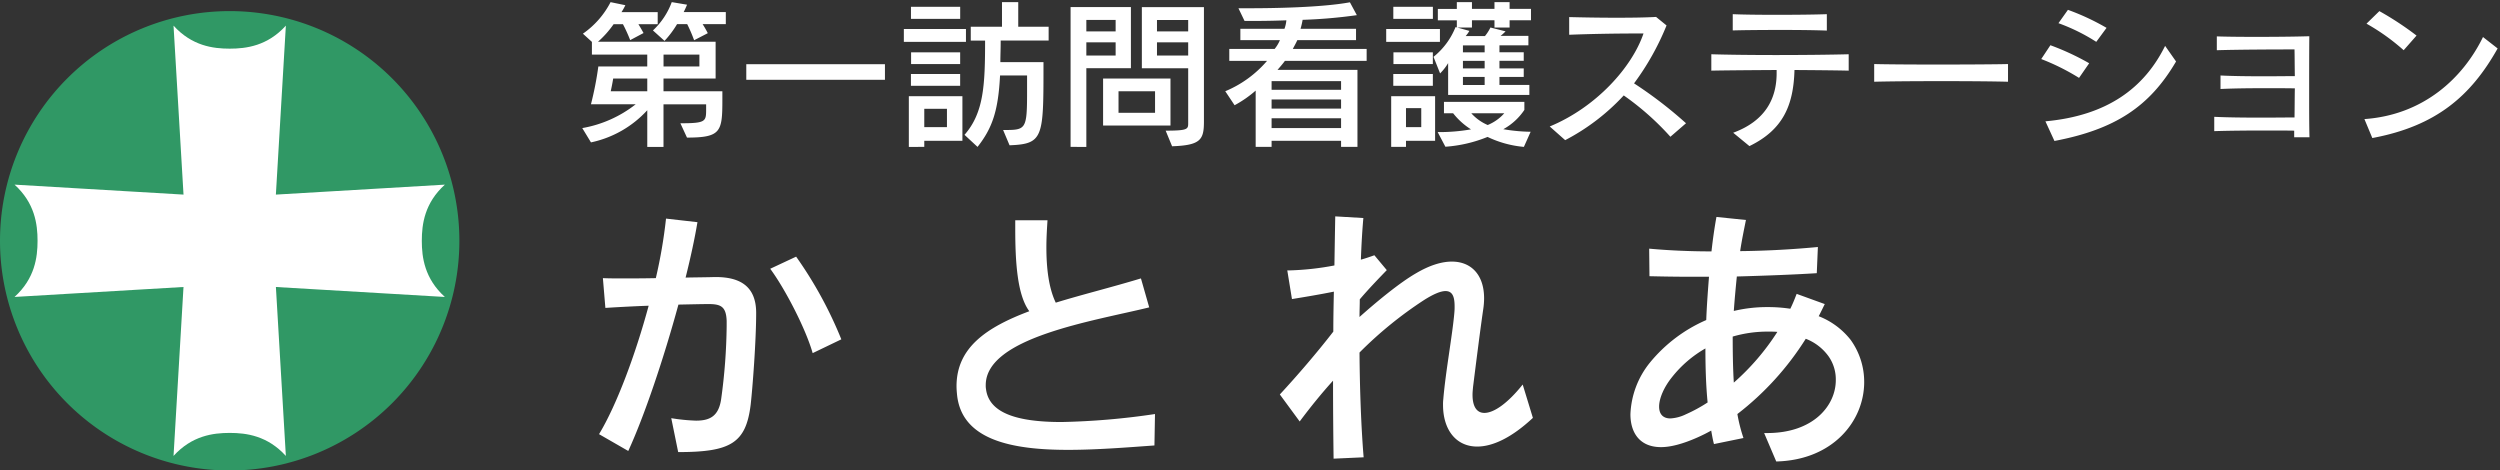 <svg xmlns="http://www.w3.org/2000/svg" width="672.525" height="126.566" viewBox="0 0 672.525 126.566"><rect x="0" y="0" width="672.525" height="126.566" fill="#333333" stroke="none"/><defs><style>.a{fill:#fff;}.b{fill:rgba(0,0,0,0);}.c{fill:#309865;}</style></defs><g transform="translate(335.939 63.566)"><g transform="translate(-335.939 -63)"><g transform="translate(156.635)"><path class="a" d="M8647.3-10375.072h.813c12.459,0,18.464-7.414,18.464-14.236a10.778,10.778,0,0,0-1.927-6.376,13.554,13.554,0,0,0-6.153-4.75,77.818,77.818,0,0,1-18.394,20.247,42.981,42.981,0,0,0,1.633,6.453l-7.936,1.627c-.295-1.108-.519-2.372-.74-3.631-1.187.666-2.372,1.259-3.707,1.854-4,1.777-7.27,2.6-9.789,2.6-5.784,0-8.233-3.931-8.233-8.828a23.439,23.439,0,0,1,5.269-13.938,40.3,40.3,0,0,1,15.126-11.419c.147-3.931.445-7.864.74-11.646h-4.671c-4.226,0-8.083-.073-11.343-.147l-.079-7.414c4.824.445,10.608.74,16.762.74.371-3.336.816-6.451,1.335-9.268l7.933.815c-.519,2.6-1.111,5.414-1.556,8.378,7.416-.073,14.757-.519,20.91-1.11l-.295,7.043c-5.714.371-13.5.666-21.506.89-.3,2.965-.595,6.153-.816,9.271a38.859,38.859,0,0,1,9.2-1.04,39.908,39.908,0,0,1,6,.445c.671-1.333,1.19-2.67,1.709-4l7.564,2.746c-.521,1.037-1.038,2.148-1.633,3.265a20.3,20.3,0,0,1,8.6,6.374,19.313,19.313,0,0,1,3.634,11.346c0,10.455-8.381,20.983-23.657,21.357Zm-24.771-15.052c-2.223,2.743-3.483,5.784-3.483,7.933,0,1.93.964,3.188,3.038,3.188a10.849,10.849,0,0,0,4.155-1.111,40.984,40.984,0,0,0,5.857-3.188c-.444-4.523-.595-9.491-.595-14.533A31.178,31.178,0,0,0,8622.528-10390.124Zm16.313-10.9c0,4.671.076,8.675.3,12.385a64.122,64.122,0,0,0,11.717-13.648c-.816-.074-1.63-.074-2.52-.074A33.339,33.339,0,0,0,8638.842-10401.024Zm-107.512,11.866c-2.894,3.188-5.932,6.9-8.973,10.972l-5.34-7.265c4.744-5.118,10.087-11.345,14.386-16.908,0-3.557.074-7.193.15-10.753-3.636.742-8.083,1.482-11.274,2l-1.258-7.712h.59a74.563,74.563,0,0,0,12.09-1.335c.071-4.671.147-9.194.224-13.2l7.562.444c-.3,3.336-.519,7.117-.666,11.2,1.335-.368,2.594-.813,3.631-1.185l3.339,4c-1.928,2-4.821,4.968-7.267,7.861,0,1.557-.074,3.118-.074,4.745,4.745-4.226,10.677-9.121,15.126-11.714,3.634-2.151,6.9-3.188,9.716-3.188,5.266,0,8.675,3.631,8.675,9.86a20.283,20.283,0,0,1-.224,2.894c-.739,5.039-1.854,13.791-2.743,20.91-.074.816-.147,1.482-.147,2.151,0,3.262,1.188,4.892,3.188,4.892,2.522,0,6.229-2.52,10.308-7.636l2.743,8.971c-5.784,5.416-10.9,7.717-14.979,7.717-5.708,0-9.193-4.528-9.193-11.2a11.127,11.127,0,0,1,.073-1.559c.59-7.19,2.446-17.2,2.962-23.136a15.707,15.707,0,0,0,.076-1.854c0-2.6-.592-4.078-2.448-4.078-1.256,0-3.109.74-5.708,2.372a105.951,105.951,0,0,0-17.425,14.165c.074,10.011.445,20.1,1.111,28.18l-8.083.366C8531.4-10373.958,8531.33-10381.226,8531.33-10389.158Zm-178.025,10.084a50.408,50.408,0,0,0,6.674.666c3.781,0,6.079-1.261,6.746-5.784a153.093,153.093,0,0,0,1.484-19.649v-1.411c-.15-3.854-1.559-4.518-4.895-4.518-1.482,0-4.449.07-8.083.145-4,14.684-9.194,30.033-13.493,39.375l-7.862-4.523c4.674-7.712,9.716-21.132,13.349-34.552-4,.145-8.156.366-11.643.59l-.669-8.009c1.482.073,3.263.073,5.264.073,2.817,0,5.86,0,8.976-.073a134.243,134.243,0,0,0,2.743-16.017l8.454.964c-.742,4.449-1.854,9.565-3.188,14.905,3.112-.074,5.855-.074,7.783-.147h.3c6.229,0,10.9,2.225,10.9,9.642,0,7.562-.963,20.168-1.479,24.691-1.264,10.384-5.413,12.756-19.5,12.756Zm76.891-6.155c-.076-.816-.152-1.63-.152-2.446,0-10.308,7.938-15.795,19.578-20.168-3.263-4.376-3.781-13.349-3.781-22.248v-2.225h8.676c-.15,2.375-.3,4.82-.3,7.267,0,5.487.593,10.9,2.522,14.905,6.969-2.151,14.831-4.079,22.914-6.527l2.225,7.791c-15.052,3.7-43.975,8.08-43.975,20.907a5.481,5.481,0,0,0,.076,1.114c.813,6.3,8.081,8.822,20.315,8.822a194.453,194.453,0,0,0,25.139-2.15l-.149,8.454c-7.265.519-15.5,1.185-23.28,1.185C8444.874-10370.549,8431.53-10373.216,8430.2-10385.229Zm-50.27-34.036,6.969-3.262a109.228,109.228,0,0,1,12.161,22.245l-7.711,3.71C8389.491-10403.1,8383.93-10413.852,8379.926-10419.266Zm80.8-32.784v-37.608h16.229v16.445h-11.99v21.163Zm4.239-24.584h7.88v-3.546h-7.88Zm0-6.492h7.88v-3.07h-7.88Zm107.93,28.391a36.775,36.775,0,0,1-11.34,2.641l-2.077-3.938a49.338,49.338,0,0,0,8.96-.735,18.993,18.993,0,0,1-4.8-4.328h-2.468v-3.072H8582.8v2.164a16.186,16.186,0,0,1-5.669,5.192,47.3,47.3,0,0,0,7.356.692l-1.816,4.067A28.346,28.346,0,0,1,8572.893-10454.735Zm.04-3.2a12.227,12.227,0,0,0,4.46-3.159h-8.87A12.6,12.6,0,0,0,8572.933-10457.937Zm-25.963,5.885v-13.633h11.813v11.987h-7.83v1.646Zm3.983-5.321h4.107v-5.107h-4.107Zm-17.464,5.321v-1.646H8514.8v1.646h-4.284v-15.146a30.377,30.377,0,0,1-5.671,3.938l-2.507-3.766a29.937,29.937,0,0,0,11.248-8.178h-10.166v-3.2h12.2a9.9,9.9,0,0,0,1.427-2.377H8506.4v-3.033h11.858a9,9,0,0,0,.519-2.291c-4.413.174-8.265.174-10.081.174h-1.172l-1.643-3.42h3.03c5.972,0,19.212-.174,26.958-1.6l1.864,3.459a135.884,135.884,0,0,1-14.586,1.259,21.516,21.516,0,0,1-.562,2.42h14.929v3.033H8521.72c-.261.647-.908,1.771-1.211,2.377h19.862v3.2h-21.984c-.477.693-1.427,1.772-1.99,2.423H8537.9v20.729Zm-18.693-5.062h18.693v-2.642H8514.8Zm0-5.237h18.693v-2.465H8514.8Zm0-5.063h18.693v-2.338H8514.8Zm-82.607,12.117c5.189-5.927,5.537-13.37,5.537-25.357h-3.853v-3.723h8.4V-10491h4.371v6.622h8.178v3.723h-12.9c0,2.38-.087,3.85-.087,5.8h11.6v1.6c0,18.738-.129,20.426-9.129,20.773l-1.732-4.112h.129c5.975,0,6.316-.042,6.316-10.213v-4.458h-7.27c-.474,9.3-1.987,14.067-6.058,19.215Zm-14.976,3.246v-13.633h14.412v11.987h-10.258v1.646Zm4.154-5.321h6.1v-4.934h-6.1Zm-74.517,5.321v-9.865a28.487,28.487,0,0,1-15.146,8.651l-2.341-3.849a32.192,32.192,0,0,0,14.37-6.4H8331.7a89.814,89.814,0,0,0,1.987-10.171h13.159v-3.2h-14.889v-3.418l-2.422-2.206a23.312,23.312,0,0,0,7.443-8.483l3.98.824a15.708,15.708,0,0,1-1.04,1.858h9.739v3.247h-5.194c.652,1.037,1.385,2.38,1.385,2.38l-3.592,1.906a42.011,42.011,0,0,0-1.948-4.286H8337.8a26.548,26.548,0,0,1-4.2,4.718h31.638v9.907h-14.021v3.42h15.837v2.249c0,8.615-.348,10.213-9.518,10.213l-1.777-3.852c6.88,0,6.927-.472,6.927-3.8v-1.3h-11.469v11.466Zm-9.825-14.974h9.825v-3.42h-9.175C8337.5-10469.187,8337.025-10467.026,8337.025-10467.026Zm14.2-6.663h9.649v-3.2h-9.649Zm135.078,17.267c5.842,0,6.059-.388,6.059-1.946v-14.844h-12.465v-16.445H8496.6v30.771c0,4.89-.866,6.4-8.567,6.664Zm-2.336-20.211h8.395v-3.546h-8.395Zm0-6.492h8.395v-3.07h-8.395Zm155.007,27.267c8.567-3.157,11.685-9.087,11.685-16.014v-.866c-6.793.045-13.5.087-17.569.174v-4.41c4.065.129,10.6.211,17.354.211,7.312,0,14.8-.082,19.6-.211v4.41c-3.549-.087-8.87-.129-14.583-.174-.258,9.565-3.115,16.1-12.119,20.471Zm83.992-3.075c16.576-1.515,26.573-8.913,32.2-20.295l2.943,4.2c-7.1,12.119-16.355,18.264-32.716,21.379Zm-133.346,1.387c12.548-5.194,22.155-15.968,25.226-25.015h-2.2c-5.368,0-12.593.129-17.79.345v-4.758c3.333.087,8.009.174,12.6.174,3.895,0,7.788-.042,10.773-.216l2.815,2.291a70.476,70.476,0,0,1-8.741,15.581,113.157,113.157,0,0,1,13.978,10.729l-4.2,3.636a73.3,73.3,0,0,0-12.551-11.119,57.775,57.775,0,0,1-15.755,12.03Zm219.159-1.99c16.056-1.127,26.613-11.208,31.9-22.071l3.936,3.072c-7.183,12.81-16.571,20.9-33.709,24.1Zm-18.891,4.89v-1.774c-2.378-.043-4.887-.043-7.4-.043-5.021,0-10.084.043-14.107.172v-3.853c3.676.174,8.307.219,13.025.219,2.856,0,5.8-.045,8.569-.045.04-2.422.04-5.1.087-7.83-2.467-.045-5.062-.045-7.619-.045-4.458,0-8.825.045-12.375.216v-3.636c3.376.174,7.7.219,12.072.219,2.686,0,5.368-.045,7.922-.045-.047-2.9-.047-5.582-.087-7.183-5.671,0-15.32.042-20.9.216v-3.723c2.465.09,6.316.129,10.561.129,4.761,0,9.992-.039,14.32-.171-.042,4.629-.042,10.3-.042,15.579,0,4.37,0,8.527.087,11.6Zm-320.418-3.157v-12.641H8487.6v12.641Zm4.151-3.42h9.826v-5.8h-9.826Zm88.669-4.8v-8.569a13.886,13.886,0,0,1-2.162,2.767l-1.774-4.455a19.494,19.494,0,0,0,5.929-8.006l.346.1v-1.913h-5.108v-3.075h5.108V-10491h4.067v1.816h6.059V-10491h4.07v1.816h5.753v3.075h-5.753v1.946h-4.07v-1.946h-6.059v1.946h-3.949l3.26.908a8.513,8.513,0,0,1-1,1.388h5.192a11.89,11.89,0,0,0,1.474-2.3l4.065,1.037a12.353,12.353,0,0,1-1.34,1.211h7.485v2.557h-7.788v1.858h6.532v2.3h-6.532v2.033h6.532v2.293h-6.532v2.164h8.046v2.686Zm3.98-2.686h5.843v-2.164h-5.843Zm0-4.457h5.843v-2.033h-5.843Zm0-4.329h5.843v-1.858h-5.843Zm-18.735,9v-3.162h10.645v3.162Zm-129.757,0v-3.162h13.24v3.162Zm259.124-1.082v-4.763c3.069.087,9.82.132,16.79.132,8,0,16.182-.045,19.212-.132v4.763C8705.288-10469.793,8684.817-10469.793,8676.9-10469.577Zm-303.415-.519v-4.2h37.3v4.2Zm348.353-5.587,2.465-3.721a69.158,69.158,0,0,1,10.432,4.848l-2.726,3.941A60.088,60.088,0,0,0,8721.838-10475.683Zm-174.263,1.343v-3.16h10.6v3.16Zm-129.757,0v-3.16h13.2v3.16Zm391.519-10.861,3.463-3.378a83.218,83.218,0,0,1,10,6.58l-3.465,3.938A56.837,56.837,0,0,0,8809.337-10485.2Zm-82.867-.129,2.551-3.594a63.525,63.525,0,0,1,10.387,4.848l-2.767,3.765A50.589,50.589,0,0,0,8726.47-10485.33Zm-180.843,5.019v-3.462h14.454v3.462Zm-129.757,0v-3.462h16.708v3.462Zm-67.5-3.072a19.776,19.776,0,0,0,5.063-7.617l4.113.692c-.261.65-.608,1.427-.909,1.99h11.338v3.247h-6.235a26.18,26.18,0,0,1,1.388,2.425l-3.678,1.9a40.486,40.486,0,0,0-1.861-4.328h-2.728a26.4,26.4,0,0,1-3.373,4.5Zm302.9-.129c-4.676,0-9.3.042-12.419.129v-4.371c2.9.129,7.225.171,11.727.171,4.935,0,10-.042,13.586-.171v4.413C8660.781-10483.471,8655.977-10483.513,8651.261-10483.513Zm-103.728-2.986v-3.246h10.645v3.246Zm-129.757,0v-3.246h13.24v3.246Z" transform="translate(-8329.364 10491)"/><path class="b" d="M8650.23-10366.924l-3.688-8.648h1.57c5.6,0,10.294-1.533,13.572-4.435a12.544,12.544,0,0,0,4.392-9.3,10.321,10.321,0,0,0-1.832-6.084l-.011-.015a12.813,12.813,0,0,0-5.546-4.4,84.107,84.107,0,0,1-7.735,10.218,72.975,72.975,0,0,1-10.3,9.612,40.441,40.441,0,0,0,1.555,6.072l.2.544-.565.116-8.4,1.722-.121-.456c-.247-.932-.444-1.961-.627-2.985-1,.542-2.014,1.037-3.134,1.536-3.95,1.753-7.312,2.642-9.992,2.642a9.972,9.972,0,0,1-3.923-.73,7.26,7.26,0,0,1-2.746-2.026,10.08,10.08,0,0,1-2.064-6.571,21.249,21.249,0,0,1,1.442-7.341,24.925,24.925,0,0,1,3.938-6.914,40.72,40.72,0,0,1,15.026-11.431c.141-3.565.4-7.155.688-10.817h-4.131c-4.3,0-8.15-.074-11.354-.147l-.483-.011,0-.484-.085-7.968.552.051c5.095.471,10.71.725,16.269.737.367-3.222.8-6.2,1.29-8.857l.084-.454.459.048,8.479.871-.107.539q-.111.56-.228,1.133c-.429,2.131-.871,4.329-1.234,6.641,8.36-.1,15.619-.653,20.278-1.1l.571-.055-.023.573-.314,7.492-.448.029c-5.1.331-12.194.627-21.084.878-.214,2.148-.5,5.13-.723,8.142a40.007,40.007,0,0,1,8.649-.9,40.789,40.789,0,0,1,5.716.4c.587-1.21,1.065-2.442,1.53-3.638l.177-.456,8.553,3.1-.253.5c-.182.362-.36.728-.55,1.114-.269.55-.544,1.114-.838,1.684a20.449,20.449,0,0,1,8.315,6.323,19.855,19.855,0,0,1,3.729,11.639,20.45,20.45,0,0,1-1.587,7.888,21.234,21.234,0,0,1-4.66,6.926,23.055,23.055,0,0,1-7.579,4.981,28.971,28.971,0,0,1-10.318,2.063Zm-2.175-7.648,2.828,6.631c14.99-.518,22.831-10.84,22.831-20.848a18.861,18.861,0,0,0-3.54-11.055,19.829,19.829,0,0,0-8.393-6.205l-.5-.215.256-.48c.382-.716.732-1.435,1.072-2.129l.3-.621-6.578-2.389c-.461,1.181-.947,2.393-1.552,3.593l-.163.324-.358-.055a39.686,39.686,0,0,0-5.928-.439,38.407,38.407,0,0,0-9.079,1.025l-.665.163.048-.684c.246-3.462.585-6.957.818-9.285l.043-.437.44-.013c8.824-.246,15.9-.535,21.039-.86l.252-6.021c-4.8.45-12.074.977-20.382,1.059l-.586.006.087-.58c.382-2.551.865-4.95,1.332-7.271q.06-.3.119-.592l-6.925-.712c-.474,2.642-.893,5.593-1.247,8.778l-.05.444h-.447c-5.534,0-11.142-.239-16.256-.692l.068,6.377c3.1.069,6.775.137,10.848.137H8633l-.042.539c-.308,3.944-.595,7.8-.738,11.625l-.012.311-.284.127a39.809,39.809,0,0,0-14.938,11.274l0,0a23.084,23.084,0,0,0-5.156,13.622c0,2.5.754,8.328,7.733,8.328,2.54,0,5.766-.86,9.586-2.556,1.319-.588,2.484-1.17,3.666-1.833l.614-.345.122.694c.187,1.058.378,2.146.615,3.132l6.909-1.416a45.757,45.757,0,0,1-1.465-5.986l-.058-.3.248-.187a71.8,71.8,0,0,0,10.4-9.665,83.172,83.172,0,0,0,7.87-10.451l.227-.355.389.163a14.03,14.03,0,0,1,6.371,4.926,11.313,11.313,0,0,1,2.016,6.661,12.849,12.849,0,0,1-1.179,5.311,14.206,14.206,0,0,1-3.55,4.74c-3.464,3.065-8.387,4.686-14.235,4.686Zm-117.071,6.918-.007-.516c-.06-4.681-.139-11.709-.146-19.684-2.65,2.985-5.362,6.332-8.073,9.966l-.4.541-.4-.544-5.584-7.6.281-.3c4.992-5.386,10.179-11.479,14.252-16.739,0-3.205.063-6.431.138-9.969-3.373.673-7.272,1.327-10.681,1.884l-.494.081-.08-.494-1.353-8.292h1.178a73.465,73.465,0,0,0,11.6-1.254c.072-4.7.146-9,.218-12.789l.01-.52.52.03,8.076.475-.046.513c-.275,3.09-.489,6.612-.639,10.48,1.031-.309,2.012-.653,2.937-.984l.329-.118.224.269,3.626,4.346-.311.323-.581.6c-1.851,1.919-4.372,4.536-6.546,7.095,0,.717-.021,1.443-.036,2.148q-.016.637-.028,1.294c3.679-3.238,9.736-8.33,14.364-11.026,3.649-2.161,7-3.257,9.968-3.257a8.67,8.67,0,0,1,6.685,2.761,11.173,11.173,0,0,1,2.49,7.6,20.946,20.946,0,0,1-.229,2.965c-.591,4.023-1.487,10.856-2.741,20.893-.011.121-.021.238-.032.354-.061.644-.112,1.2-.112,1.744,0,2,.467,4.392,2.688,4.392a7.925,7.925,0,0,0,4.277-1.8,30.253,30.253,0,0,0,5.64-5.644l.591-.742.278.907,2.834,9.27-.228.213c-5.486,5.137-10.783,7.852-15.32,7.852a8.828,8.828,0,0,1-7.127-3.284,13.244,13.244,0,0,1-2.566-8.416,11.643,11.643,0,0,1,.076-1.613c.316-3.853.986-8.451,1.634-12.9.56-3.844,1.088-7.475,1.327-10.225v-.014a15.116,15.116,0,0,0,.073-1.8c0-3.145-.937-3.578-1.948-3.578-1.186,0-3.017.772-5.442,2.3a103.945,103.945,0,0,0-17.188,13.95c.08,10.323.474,20.234,1.107,27.93l.043.517Zm.846-22.8v1.295c0,8.213.078,15.525.141,20.459l7.05-.319c-.616-7.7-1-17.506-1.071-27.7l0-.213.152-.148a105.328,105.328,0,0,1,17.511-14.232c2.622-1.646,4.576-2.447,5.972-2.447a2.5,2.5,0,0,1,2.359,1.326,6.839,6.839,0,0,1,.589,3.252,16.154,16.154,0,0,1-.079,1.9c-.241,2.777-.771,6.42-1.333,10.275-.646,4.438-1.313,9.026-1.628,12.851l0,.028a10.658,10.658,0,0,0-.068,1.489c0,6.5,3.412,10.7,8.693,10.7,4.217,0,9.194-2.547,14.409-7.37l-2.378-7.774a29.737,29.737,0,0,1-5.239,5.1,8.732,8.732,0,0,1-4.864,1.994,3.179,3.179,0,0,1-2.76-1.444,7.091,7.091,0,0,1-.929-3.947c0-.591.054-1.169.116-1.837.011-.117.022-.236.033-.359l0-.017c1.256-10.048,2.153-16.891,2.744-20.921a19.786,19.786,0,0,0,.219-2.821c0-5.861-3.056-9.36-8.175-9.36-2.782,0-5.966,1.049-9.461,3.119-4.93,2.872-11.544,8.536-15.048,11.656l-.833.741v-1.114c0-.828.02-1.646.038-2.437s.036-1.545.036-2.309v-.183l.118-.14c2.221-2.629,4.814-5.318,6.708-7.283.091-.095.181-.188.27-.279l-2.828-3.391c-1.044.371-2.155.753-3.338,1.079l-.657.181.024-.681c.143-3.942.353-7.541.623-10.709l-6.528-.384c-.071,3.774-.144,8.036-.214,12.677l-.007.41-.4.074a74.424,74.424,0,0,1-12.18,1.343h0l1.083,6.638c3.489-.572,7.43-1.239,10.762-1.92l.613-.125-.014.626c-.082,3.843-.15,7.3-.15,10.742v.171l-.1.135c-4.03,5.216-9.166,11.262-14.134,16.639l4.7,6.39c2.892-3.847,5.783-7.366,8.6-10.469Zm-176.672,21h-.408l-.082-.4-1.994-9.818.7.1a50.371,50.371,0,0,0,6.6.661,6.684,6.684,0,0,0,4.233-1.09,6.3,6.3,0,0,0,2.018-4.268,153.168,153.168,0,0,0,1.479-19.576v-1.4c-.069-1.75-.4-2.776-1.07-3.328-.6-.5-1.567-.7-3.324-.7-1.173,0-3.27.044-5.924.1l-1.775.037c-4.135,15.111-9.268,30.062-13.423,39.092l-.229.5-.475-.272-8.306-4.778.265-.437c4.362-7.2,9.365-20.089,13.115-33.769-3.437.132-7.3.33-10.949.564l-.489.031-.041-.488-.717-8.578.57.028c1.471.072,3.217.072,5.239.072,2.757,0,5.6,0,8.571-.064a129.926,129.926,0,0,0,2.649-15.571l.047-.509.508.058,8.978,1.023-.087.52c-.69,4.141-1.712,8.951-3.038,14.309,1.165-.024,2.28-.04,3.283-.054,1.493-.021,2.782-.039,3.838-.079h.316c3.552,0,6.2.7,8.089,2.142,2.2,1.675,3.311,4.366,3.311,8,0,7.613-.979,20.342-1.482,24.748a21.427,21.427,0,0,1-1.644,6.529,9.461,9.461,0,0,1-3.525,4.107C8367.144-10370.193,8362.847-10369.451,8355.158-10369.451Zm-1.223-9.028,1.631,8.027c7.224-.025,11.263-.728,13.885-2.4,2.7-1.729,4.068-4.6,4.715-9.911.5-4.383,1.476-17.055,1.476-24.631,0-3.352-.954-5.709-2.917-7.2-1.71-1.3-4.157-1.937-7.482-1.937h-.288c-1.064.04-2.357.059-3.853.079-1.187.017-2.531.035-3.929.068l-.656.016.159-.637c1.341-5.363,2.381-10.187,3.093-14.347l-7.424-.847a136.686,136.686,0,0,1-2.7,15.569l-.085.383-.392.01c-3.121.073-6.1.073-8.987.073-1.782,0-3.352,0-4.718-.05l.58,6.955c3.76-.236,7.706-.435,11.168-.56l.678-.024-.178.655c-1.827,6.75-4,13.48-6.3,19.465a101.476,101.476,0,0,1-6.841,14.776l6.945,4c4.126-9.1,9.174-23.891,13.237-38.8l.1-.36.374-.008,2.148-.045c2.66-.056,4.762-.1,5.944-.1,1.7,0,3.023.157,3.959.927.912.75,1.354,2,1.436,4.071v1.431a154.351,154.351,0,0,1-1.49,19.727,7.213,7.213,0,0,1-2.392,4.905,7.59,7.59,0,0,1-4.849,1.3A45.969,45.969,0,0,1,8353.936-10378.479Zm106.069,8.431c-8.83,0-15.459-.939-20.265-2.871a17.453,17.453,0,0,1-6.83-4.621,13.741,13.741,0,0,1-3.212-7.633l0-.018c-.075-.81-.153-1.647-.153-2.484a16.537,16.537,0,0,1,5.583-12.675c3.066-2.86,7.437-5.324,13.72-7.733-3.079-4.754-3.506-13.756-3.506-22.008v-2.725h9.708l-.033.531c-.162,2.565-.3,4.88-.3,7.235,0,6.192.75,10.877,2.292,14.3,3.4-1.041,6.977-2.023,10.753-3.061,3.811-1.047,7.752-2.13,11.747-3.34l.485-.147.14.488,2.367,8.29-.5.124c-2.112.521-4.5,1.054-7.031,1.619-7.958,1.779-16.978,3.795-24.231,6.787a30.678,30.678,0,0,0-8.908,5.206,11.589,11.589,0,0,0-2.529,3.186,7.845,7.845,0,0,0-.894,3.624,5.027,5.027,0,0,0,.066,1.014l.006.036c.375,2.9,2.2,4.99,5.569,6.377,3.289,1.353,7.95,2.01,14.25,2.01a190.948,190.948,0,0,0,25.071-2.146l.577-.079-.01.583-.157,8.911-.457.033-2.405.173C8474.374-10370.587,8466.96-10370.049,8460-10370.049Zm-29.312-15.229c.6,5.385,3.682,9.123,9.42,11.431,4.686,1.883,11.191,2.8,19.892,2.8,6.919,0,14.313-.536,20.838-1.01l1.95-.141.132-7.414a189.132,189.132,0,0,1-24.629,2.076c-6.433,0-11.219-.682-14.631-2.085a11.3,11.3,0,0,1-4.263-2.87,7.919,7.919,0,0,1-1.915-4.284,5.96,5.96,0,0,1-.083-1.2c0-2.736,1.261-5.276,3.748-7.548a31.176,31.176,0,0,1,9.2-5.392c7.333-3.025,16.793-5.14,24.395-6.839,2.324-.52,4.53-1.013,6.507-1.491l-1.943-6.8c-3.84,1.155-7.622,2.194-11.285,3.2-3.923,1.078-7.628,2.1-11.14,3.18l-.411.127-.187-.388c-1.73-3.592-2.572-8.538-2.572-15.122,0-2.22.117-4.394.266-6.767h-7.644v1.725c0,8.412.438,17.6,3.682,21.949l.4.533-.622.233c-6.479,2.435-10.925,4.9-13.989,7.757a15.585,15.585,0,0,0-5.265,11.943c0,.79.072,1.568.149,2.392Zm191.39,6.775a3.42,3.42,0,0,1-2.669-1.036,3.841,3.841,0,0,1-.869-2.652c0-2.351,1.378-5.511,3.595-8.247a31.783,31.783,0,0,1,9.114-7.832l.747-.425v.859c0,5.688.193,10.427.593,14.484l.029.3-.254.166a41.4,41.4,0,0,1-5.928,3.228A11.273,11.273,0,0,1,8622.083-10378.5Zm8.92-18.46a30.916,30.916,0,0,0-8.084,7.151,17.856,17.856,0,0,0-2.507,4.075,9.3,9.3,0,0,0-.867,3.545c0,1.784.854,2.688,2.538,2.688a10.369,10.369,0,0,0,3.956-1.069,40.415,40.415,0,0,0,5.529-2.984C8631.207-10387.368,8631.021-10391.765,8631-10396.963Zm7.7,9.367-.061-1.015c-.206-3.461-.3-7.289-.3-12.414v-.374l.358-.105a34.01,34.01,0,0,1,9.636-1.358c.888,0,1.726,0,2.564.076l.82.075-.444.692a64.727,64.727,0,0,1-11.81,13.756Zm.642-13.053c0,4.419.079,7.861.238,10.95a63.955,63.955,0,0,0,10.389-12.145c-.528-.02-1.07-.02-1.633-.02A33.115,33.115,0,0,0,8639.342-10400.648Zm-248.315,4.784-.163-.571c-1.9-6.688-7.553-17.412-11.34-22.533l-.363-.49.554-.26,7.343-3.437.242.334a106.392,106.392,0,0,1,6.727,10.758,93.837,93.837,0,0,1,5.5,11.6l.162.429-.413.2Zm-10.34-23.205a85.827,85.827,0,0,1,6.2,10.507,74.62,74.62,0,0,1,4.771,11.284l6.766-3.255a110.284,110.284,0,0,0-11.692-21.365Zm55.061-32.249-.4-.368-3.226-2.989v1.478h-10.258v1.646h-5.154v-14.633h15.412v10.191c4.779-5.742,5.092-13,5.1-24.162h-3.853v-4.723h8.4v-6.622h5.371v6.622h8.178v4.723h-12.9c-.006,1.025-.026,1.879-.046,2.708-.017.7-.033,1.37-.038,2.092h11.6v2.1c0,9.79-.052,14.623-1.228,17.474a5.092,5.092,0,0,1-3,3.008,17.19,17.19,0,0,1-5.386.792l-.346.013-.135-.318-2.024-4.807h.882c3.05,0,4.314-.041,4.979-1.064.78-1.2.837-4.069.837-8.648v-3.958h-6.3a43.7,43.7,0,0,1-1.677,10.817,24.811,24.811,0,0,1-4.462,8.208Zm-18.034-1.234h3.154v-1.646h10.258v-10.987h-13.412Zm15.168-2.786,2.75,2.549c3.782-4.937,5.161-9.533,5.618-18.5l.023-.475h8.245v4.958c0,5.322-.095,7.8-1,9.192-.917,1.412-2.552,1.513-5.194,1.52l1.306,3.1c4.192-.184,6.136-.7,7.151-3.167,1.1-2.676,1.151-7.437,1.151-17.093v-1.1h-11.6v-.5c0-.933.02-1.75.04-2.615.023-.955.047-1.941.047-3.185v-.5h12.9v-2.723h-8.178v-6.622h-3.371v6.622h-8.4v2.723h3.853v.5a89.3,89.3,0,0,1-.83,15.04,24.838,24.838,0,0,1-1.7,5.743A19.06,19.06,0,0,1,8432.881-10455.339Zm150.105,3.809-.349-.023a28.274,28.274,0,0,1-9.752-2.635,37.652,37.652,0,0,1-11.291,2.592l-.33.028-1.981-3.758v2.128h-7.83v1.646h-4.983v-14.633h12.813v9.652h.192a51.272,51.272,0,0,0,7.653-.525,19.167,19.167,0,0,1-3.744-3.538h-2.722v-4.072H8583.3v2.8l-.067.116a15.92,15.92,0,0,1-4.7,4.66,46.574,46.574,0,0,0,5.959.474h.771Zm-35.517-1.022h2.983v-1.646h7.83v-10.987H8547.47Zm25.429-2.73.2.094a27.774,27.774,0,0,0,9.258,2.611l1.362-3.053a49.078,49.078,0,0,1-6.681-.689l-1.338-.247,1.18-.679a16.248,16.248,0,0,0,5.418-4.9v-1.521h-20.638v2.072h2.217l.149.2a18.623,18.623,0,0,0,4.677,4.21l1.065.686-1.247.227a49.222,49.222,0,0,1-8.223.738l1.538,2.916a36.121,36.121,0,0,0,10.854-2.572Zm-107.436,3.733h-5.239v-38.608h17.229v17.445h-11.99Zm-4.239-1h3.239v-21.163h11.99v-15.445h-15.229Zm77.181,1h-5.415v-1.646H8515.3v1.646h-5.284v-14.553a33.307,33.307,0,0,1-4.929,3.282l-.4.223-3.1-4.65.555-.235a30.258,30.258,0,0,0,10.374-7.218h-9.6v-4.2h12.467a8.679,8.679,0,0,0,.867-1.377H8505.9v-4.033h11.987a12.333,12.333,0,0,0,.335-1.27c-4.179.152-7.764.152-9.526.152h-1.486l-.137-.283-1.986-4.137h3.825c5.479,0,19.065-.155,26.867-1.593l.358-.065,2.369,4.4-.69.114a135.5,135.5,0,0,1-14.251,1.248c-.092.474-.192.959-.316,1.438h14.767v4.033h-15.968c-.192.414-.461.913-.7,1.364a.081.081,0,0,1-.007.013h19.534v4.2h-22.227c-.316.43-.745.945-1.154,1.423H8538.4Zm-4.415-1h3.415v-19.729h-22.1l.887-1.022c.546-.629,1.371-1.579,1.786-2.184l.149-.217h21.747v-2.2H8519.7l.361-.724c.105-.21.249-.479.4-.762.3-.551.63-1.174.793-1.578l.126-.313h15.633v-2.033h-15.109l.2-.649a20.956,20.956,0,0,0,.548-2.362l.073-.391.4-.018c4.075-.177,9.681-.517,13.833-1.143l-1.358-2.519c-7.933,1.392-21.266,1.544-26.689,1.544h-2.235l1.162,2.42h.857c1.837,0,5.658,0,10.062-.174l.52-.021v.521a7.909,7.909,0,0,1-.453,2.146c-.028.095-.058.19-.086.288l-.107.356H8506.9v2.033h10.909l-.307.7a10.513,10.513,0,0,1-1.509,2.506l-.149.171h-11.928v2.2h10.694l-.635.809a30.134,30.134,0,0,1-10.895,8.089l1.919,2.884a29.213,29.213,0,0,0,5.174-3.645l.838-.77v15.784h3.284v-1.646h19.693Zm-182.268,1h-5.371v-9.1a28.789,28.789,0,0,1-9.282,6.227,25.509,25.509,0,0,1-5.283,1.649l-.333.055-.175-.288-2.736-4.5.753-.105a29.6,29.6,0,0,0,4.732-1.209,30.8,30.8,0,0,0,8.253-4.2h-11.219l.159-.624a90.326,90.326,0,0,0,1.976-10.107l.054-.439h13.1v-2.2h-14.889v-3.7l-2.753-2.508.572-.347a23.075,23.075,0,0,0,7.262-8.292l.177-.329.365.076,4.6.952-.267.572c-.163.352-.379.762-.6,1.147h9.346v2.7a20.426,20.426,0,0,0,2.8-5.06l.146-.385,5.131.864-.231.576c-.175.437-.374.894-.566,1.3h11.031v4.247h-5.831c.5.849.909,1.657.931,1.7l.22.441-3.044,1.575h5v10.907h-14.021v2.42h15.837v2.749c0,4.3-.069,7.021-1.437,8.657a5.272,5.272,0,0,1-3.12,1.66,26.931,26.931,0,0,1-5.461.4h-.32l-2.238-4.852h.781c3.138,0,4.988-.092,5.782-.579.592-.362.645-1,.645-2.726v-.8h-10.469Zm-4.371-1h3.371v-11.466h12.469v1.8c0,1.678,0,2.891-1.122,3.578-.929.57-2.556.707-5.524.725l1.316,2.853c4.5-.02,6.473-.472,7.494-1.7,1.146-1.372,1.2-3.939,1.2-8.017v-1.749h-15.837v-4.42h14.021v-8.907h-32.28v2.46h14.889v4.2h-13.222c-.17,1.226-.721,4.876-1.783,9.171h12.773l-1.066.885a30.933,30.933,0,0,1-9.73,5.271,33.14,33.14,0,0,1-4.151,1.114l1.779,2.926a26.747,26.747,0,0,0,4.759-1.532,27.454,27.454,0,0,0,9.768-6.895l.874-.985Zm-17-29.907,2.115,1.928v.483l.821-.688a25.918,25.918,0,0,0,4.111-4.619l.149-.215h3.065l.143.259a39.17,39.17,0,0,1,1.769,3.824l2.648-1.406c-.268-.479-.714-1.26-1.123-1.91l-.482-.767h5.6v-2.247h-10.177l.522-.778c.22-.328.487-.786.718-1.222l-2.981-.618a26.12,26.12,0,0,1-4.825,6.248A20.333,20.333,0,0,1,8330.347-10482.46Zm22.064,1.606h6.461c-.229-.617-.829-2.173-1.6-3.718h-2.133A26.332,26.332,0,0,1,8352.411-10480.854Zm-8.954,0h6.967l-2.82-2.544.44-.369c.01-.009.33-.282.82-.8h-3.506c.488.825.911,1.6.935,1.641l.242.443Zm-8.566,0h6.807c-.25-.627-.944-2.325-1.683-3.718h-1.95A28.933,28.933,0,0,1,8334.891-10480.854Zm14.218-2.533,2.341,2.11a25.559,25.559,0,0,0,2.972-4.043l.145-.252h3.323l.14.272a40.111,40.111,0,0,1,1.689,3.852l2.73-1.413c-.256-.485-.7-1.285-1.129-1.933l-.522-.778h6.673v-2.247H8355.8l.393-.735c.2-.365.428-.857.647-1.366l-3.092-.521A20.774,20.774,0,0,1,8349.108-10483.387Zm294.16,31.708-5.289-4.349.818-.3c7.536-2.777,11.357-8.008,11.357-15.545v-.363l-.248,0c-6.634.044-12.9.085-16.811.169l-.511.011v-5.437l.516.017c4.1.13,10.741.211,17.338.211,7.238,0,14.744-.081,19.588-.211l.514-.014v5.437l-.513-.013c-3.451-.085-8.6-.127-14.086-.17-.184,4.983-1.085,8.781-2.827,11.922-1.968,3.55-5.095,6.328-9.558,8.5Zm-3.318-4.023,3.457,2.843c7.925-3.943,11.277-9.731,11.551-19.894l.014-.49.49,0c5.406.043,10.527.083,14.079.162v-3.386c-4.859.123-12.106.2-19.1.2-6.337,0-12.719-.074-16.854-.2v3.384c3.94-.076,9.958-.116,16.314-.158l1.255-.008v1.369a17.012,17.012,0,0,1-2.715,9.7A18.1,18.1,0,0,1,8639.95-10455.7Zm-152.248,3.99-.132-.321-2.018-4.89h.747c2.939,0,4.354-.1,5.046-.357.445-.166.513-.309.513-1.089v-14.344h-12.465v-17.445H8497.1v31.271c0,2.588-.257,4.309-1.568,5.445-1.249,1.083-3.417,1.581-7.482,1.719Zm-.656-4.214,1.315,3.189c7.359-.295,7.738-1.841,7.738-6.151v-30.271h-15.706v15.445h12.465v15.344a1.788,1.788,0,0,1-1.164,2.026A15.654,15.654,0,0,1,8487.046-10455.926Zm238.051,2.837-2.883-6.279.7-.064c15.436-1.41,25.836-7.958,31.795-20.019l.373-.756,3.612,5.15-.162.277a41,41,0,0,1-13.042,14.231c-5.242,3.438-11.6,5.784-20.012,7.386Zm-1.387-5.416,1.969,4.286c15.833-3.08,24.808-8.942,31.831-20.79l-2.28-3.251a37.46,37.46,0,0,1-4.762,7.115,33.381,33.381,0,0,1-7.024,6.181,37.636,37.636,0,0,1-9.094,4.3A51.992,51.992,0,0,1,8723.71-10458.5Zm-130.013,5.242-.263-.232-4.747-4.209.738-.306c12.877-5.33,21.719-16.051,24.708-24.053h-1.5c-5.669,0-12.81.139-17.77.345l-.521.021v-5.793l.513.014c2.487.065,7.43.174,12.583.174,4.812,0,8.226-.068,10.744-.215l.194-.012.15.123,3.106,2.528-.146.346a71.262,71.262,0,0,1-8.479,15.258,114.911,114.911,0,0,1,13.588,10.485l.423.379-.43.371-4.576,3.964-.327-.38a71.607,71.607,0,0,0-12.1-10.78,58.663,58.663,0,0,1-15.587,11.8Zm-3.156-4.134,3.295,2.921a57.168,57.168,0,0,0,15.314-11.759l.3-.331.362.259a74.207,74.207,0,0,1,12.311,10.822l3.39-2.937a112.608,112.608,0,0,0-13.489-10.3l-.457-.293.329-.432a69.029,69.029,0,0,0,8.531-15.127l-2.373-1.932c-2.519.141-5.9.206-10.608.206-4.831,0-9.477-.1-12.1-.161v3.725c4.942-.2,11.8-.324,17.29-.324h2.9l-.224.66a39.409,39.409,0,0,1-9.174,14.141A49.616,49.616,0,0,1,8590.541-10457.4Zm220.051,3.529-.155-.373-2.389-5.748.693-.049c19.517-1.369,28.517-15.7,31.481-21.791l.27-.556.487.38,4.274,3.337-.21.374a58.747,58.747,0,0,1-5.938,8.795,42.155,42.155,0,0,1-7.32,7.017c-5.591,4.177-12.393,6.971-20.795,8.54Zm-1.089-5.227,1.7,4.094c15.28-2.942,25.115-9.971,32.756-23.408l-3.112-2.43a41.225,41.225,0,0,1-11.781,14.313,36.9,36.9,0,0,1-9.1,5.057A38.663,38.663,0,0,1,8809.5-10459.094Zm-14.99,4.945h-5.127v-1.783c-2.232-.034-4.6-.034-6.9-.034-5.8,0-10.538.058-14.092.172l-.516.017v-4.894l.523.025c3.148.148,7.279.218,13,.218,1.438,0,2.916-.012,4.347-.022,1.233-.01,2.5-.02,3.73-.022.014-1,.022-2.03.031-3.114.011-1.213.021-2.463.04-3.725-2.315-.036-4.751-.036-7.111-.036-5.376,0-9.3.068-12.351.215l-.524.025v-4.687l.525.027c2.89.148,6.718.218,12.047.218,1.357,0,2.729-.012,4.057-.022,1.159-.01,2.263-.02,3.357-.021-.018-1.2-.027-2.357-.036-3.394-.01-1.07-.019-2.022-.032-2.79-6.692,0-15.416.061-20.4.216l-.516.016v-4.757l.519.019c2.308.085,5.953.129,10.542.129,5.774,0,10.588-.058,14.3-.171l.521-.016,0,.521c-.042,4.626-.042,10.192-.042,15.574,0,4.382,0,8.521.087,11.584Zm-4.127-1h3.1c-.073-3.018-.073-6.948-.073-11.1,0-5.185,0-10.539.037-15.064-3.652.1-8.3.156-13.815.156-4.272,0-7.731-.038-10.061-.111v2.69c5.19-.148,13.865-.2,20.4-.2h.487l.013.487c.021.844.031,1.979.042,3.294.011,1.18.022,2.517.045,3.894l.008.508h-.508c-1.259,0-2.521.011-3.857.022s-2.7.022-4.064.022c-5.03,0-8.73-.062-11.572-.193v2.587c2.989-.131,6.785-.192,11.875-.192,2.535,0,5.157,0,7.628.045l.5.009-.009.5c-.024,1.427-.036,2.845-.048,4.215-.01,1.266-.021,2.46-.039,3.614l-.008.492h-.492c-1.372,0-2.817.012-4.215.022-1.433.011-2.913.022-4.354.022-5.427,0-9.431-.062-12.525-.2v2.813c3.5-.1,8.075-.156,13.607-.156,2.471,0,5.025,0,7.407.043l.491.009Zm-256.4-1.467H8514.3v-3.642h19.693Zm-18.693-1h17.693v-1.642H8515.3Zm40.265.741h-5.107v-6.107h5.107Zm-4.107-1h3.107v-4.107h-3.107Zm-123.482,1h-7.1v-5.934h7.1Zm-6.1-1h5.1v-3.934h-5.1Zm66.233.568h-19.133v-13.641H8488.1Zm-18.133-1H8487.1v-11.641h-17.133Zm102.966.923-.217-.1a12.894,12.894,0,0,1-4.6-3.325l-.547-.785h10.806l-.573.793a12.63,12.63,0,0,1-4.648,3.317Zm-3.269-3.214a15.5,15.5,0,0,0,3.268,2.1,15.315,15.315,0,0,0,3.268-2.1Zm-85.72-.129h-10.826v-6.8h10.826Zm-9.826-1h8.826v-4.8h-8.826Zm59.87-.127H8514.3v-3.465h19.693Zm-18.693-1h17.693v-1.465H8515.3Zm69.345-2.676h-22.853v-7.439a12.359,12.359,0,0,1-1.317,1.5l-.536.51-1.257-3.157v.276h-11.6v-4.16h11.6v.786a19.611,19.611,0,0,0,4.933-6.746l-2.523-.7h2.792l.08-.236.167.046v-.756h-5.108v-4.075h5.108v-1.816h5.067v1.816h5.059v-1.816h5.07v1.816h5.753v4.075h-5.753v1.946h-1.668l1.021.261-.57.616c-.012.012-.146.156-.369.371h6.647v3.557h-7.788v.858h6.532v3.3h-6.532v1.033h6.532v3.293h-6.532v1.164h8.046Zm-21.853-1h20.853v-1.686h-8.046v-3.164h6.532v-1.293h-6.532v-3.033h6.532v-1.3h-6.532v-2.858h7.788v-1.557h-8.445l1.153-.9c.245-.189.468-.381.657-.552l-2.812-.718a12.294,12.294,0,0,1-1.354,2.034l-.15.179h-6.566l.772-.839a6.558,6.558,0,0,0,.585-.747l-2.639-.735a20.244,20.244,0,0,1-5.633,7.558l1.354,3.4a14.6,14.6,0,0,0,1.555-2.122l.929-1.543Zm-14.713-8.312h9.6v-2.16h-9.6Zm19.958-7.527h3.928a11.614,11.614,0,0,0,1.258-2.008l.176-.375.857.219v-1.078h-5.059v1.946h-.792l.351.1-.312.556C8568.429-10482.99,8568.275-10482.718,8568.033-10482.367Zm7.219-2.3h3.07v-1.946h5.753v-2.075h-5.753v-1.816h-3.07v1.816h-7.059v-1.816h-3.067v1.816h-5.108v2.075h5.108v1.946h3.067v-1.946h7.059Zm-227.9,18.137H8336.4l.134-.607c0-.021.475-2.156.644-3.381l.06-.432h10.11Zm-9.707-1h8.707v-2.42h-8.244C8337.976-10469.136,8337.775-10468.149,8337.644-10467.526Zm196.346.61H8514.3v-3.338h19.693Zm-18.693-1h17.693v-1.338H8515.3Zm43.382-.079h-11.645v-4.162h11.645Zm-10.645-1h9.645v-2.162h-9.645Zm-116.517,1h-14.24v-4.162h14.24Zm-13.24-1h12.24v-2.162h-12.24Zm154.335.781h-6.843v-3.164h6.843Zm-5.843-1h4.843v-1.164h-4.843Zm146.634.151-.515-.015c-3.571-.1-10.253-.162-17.873-.162s-14.387.061-18.1.162l-.514.014v-5.791l.515.015c2.867.081,9.295.132,16.775.132,8.874,0,16.409-.052,19.2-.132l.515-.015Zm-36-4.765v3.737c3.81-.094,10.317-.149,17.6-.149h.013c7.278,0,13.7.056,17.388.148v-3.736c-3.132.073-10.327.119-18.712.119C8686.619-10473.708,8680.484-10473.753,8677.4-10473.827Zm-266.112,4.231h-38.3v-5.2h38.3Zm-37.3-1h36.3v-3.2h-36.3Zm358.166.654-.4-.246a60.1,60.1,0,0,0-10.074-5.022l-.608-.212,3.038-4.586.37.135a69.141,69.141,0,0,1,10.514,4.886l.465.272Zm-9.546-6a63.177,63.177,0,0,1,9.26,4.651l2.149-3.108a70.315,70.315,0,0,0-9.514-4.4Zm-149.994,3.266h-6.843v-3.033h6.843Zm-5.843-1h4.843v-1.033h-4.843Zm-205.4.481h-10.649v-4.2h10.649Zm-9.649-1h8.649v-2.2h-8.649Zm79.795.35h-14.2v-4.16h14.2Zm-13.2-1h12.2v-2.16h-12.2Zm74.54-1.294h-9.395v-4.546h9.395Zm-8.395-1h7.395v-2.546h-7.395Zm-11.121,1h-8.88v-4.546h8.88Zm-7.88-1h6.88v-2.546h-6.88Zm107.148.134h-6.843v-2.858h6.843Zm-5.843-1h4.843v-.858h-4.843Zm252.6.655-.376-.35a56.759,56.759,0,0,0-9.893-7.065l-.6-.322.49-.478,3.729-3.638.326.181a83.554,83.554,0,0,1,10.061,6.621l.423.326Zm-9.2-7.97a58.9,58.9,0,0,1,9.126,6.542l2.774-3.154a82.677,82.677,0,0,0-9.187-6.034Zm-73.411,5.688-.4-.272a50.194,50.194,0,0,0-10.056-4.96l-.623-.222,3.15-4.439.355.124a64.072,64.072,0,0,1,10.477,4.889l.476.281Zm-9.5-5.949a52.618,52.618,0,0,1,9.264,4.583l2.154-2.933a63.832,63.832,0,0,0-9.466-4.4Zm-166.676,5.764h-15.454v-4.462h15.454Zm-14.454-1h13.454v-2.462h-13.454Zm-113.049,1H8415.37v-4.462h17.708Zm-16.708-1h15.708v-2.462H8416.37Zm76.488-1.814h-9.395v-4.07h9.395Zm-8.395-1h7.395v-2.07h-7.395Zm-11.121,1h-8.88v-4.07h8.88Zm-7.88-1h6.88v-2.07h-6.88Zm199.191.8-.52-.02c-2.959-.113-7.291-.171-12.874-.171-4.954,0-9.476.047-12.405.129l-.514.014v-5.407l.522.022c2.541.113,6.479.171,11.7.171,5.852,0,10.416-.058,13.568-.171l.518-.019Zm-13.394-1.19c5.278,0,9.443.052,12.394.152v-3.377c-3.137.1-7.535.153-13.086.153-4.9,0-8.668-.051-11.227-.149v3.336C8642.28-10483.971,8646.578-10484.013,8651.261-10484.013Zm-92.583-1.986h-11.645v-4.246h11.645Zm-10.645-1h9.645v-2.246h-9.645Zm-116.517,1h-14.24v-4.246h14.24Zm-13.24-1h12.24v-2.246h-12.24Z" transform="translate(-8329.364 10491)"/></g><g transform="translate(0 2.422)"><path class="c" d="M123.578,62.573A61.789,61.789,0,1,1,61.789.784a61.788,61.788,0,0,1,61.789,61.789" transform="translate(0 -0.784)"/><path class="a" d="M110.827,59.931c0-4.483.745-10.158,6.2-15.11L71.569,47.5,74.254,2.05C69.3,7.5,63.63,8.241,59.144,8.241S48.989,7.5,44.036,2.05L46.721,47.5,1.266,44.82c5.447,4.952,6.191,10.628,6.191,15.11s-.745,10.152-6.191,15.1l45.452-2.679-2.682,45.449c4.952-5.447,10.625-6.191,15.107-6.191s10.158.745,15.11,6.191L71.573,72.357l45.452,2.679c-5.453-4.952-6.2-10.622-6.2-15.1" transform="translate(2.645 1.861)"/></g></g></g></svg>